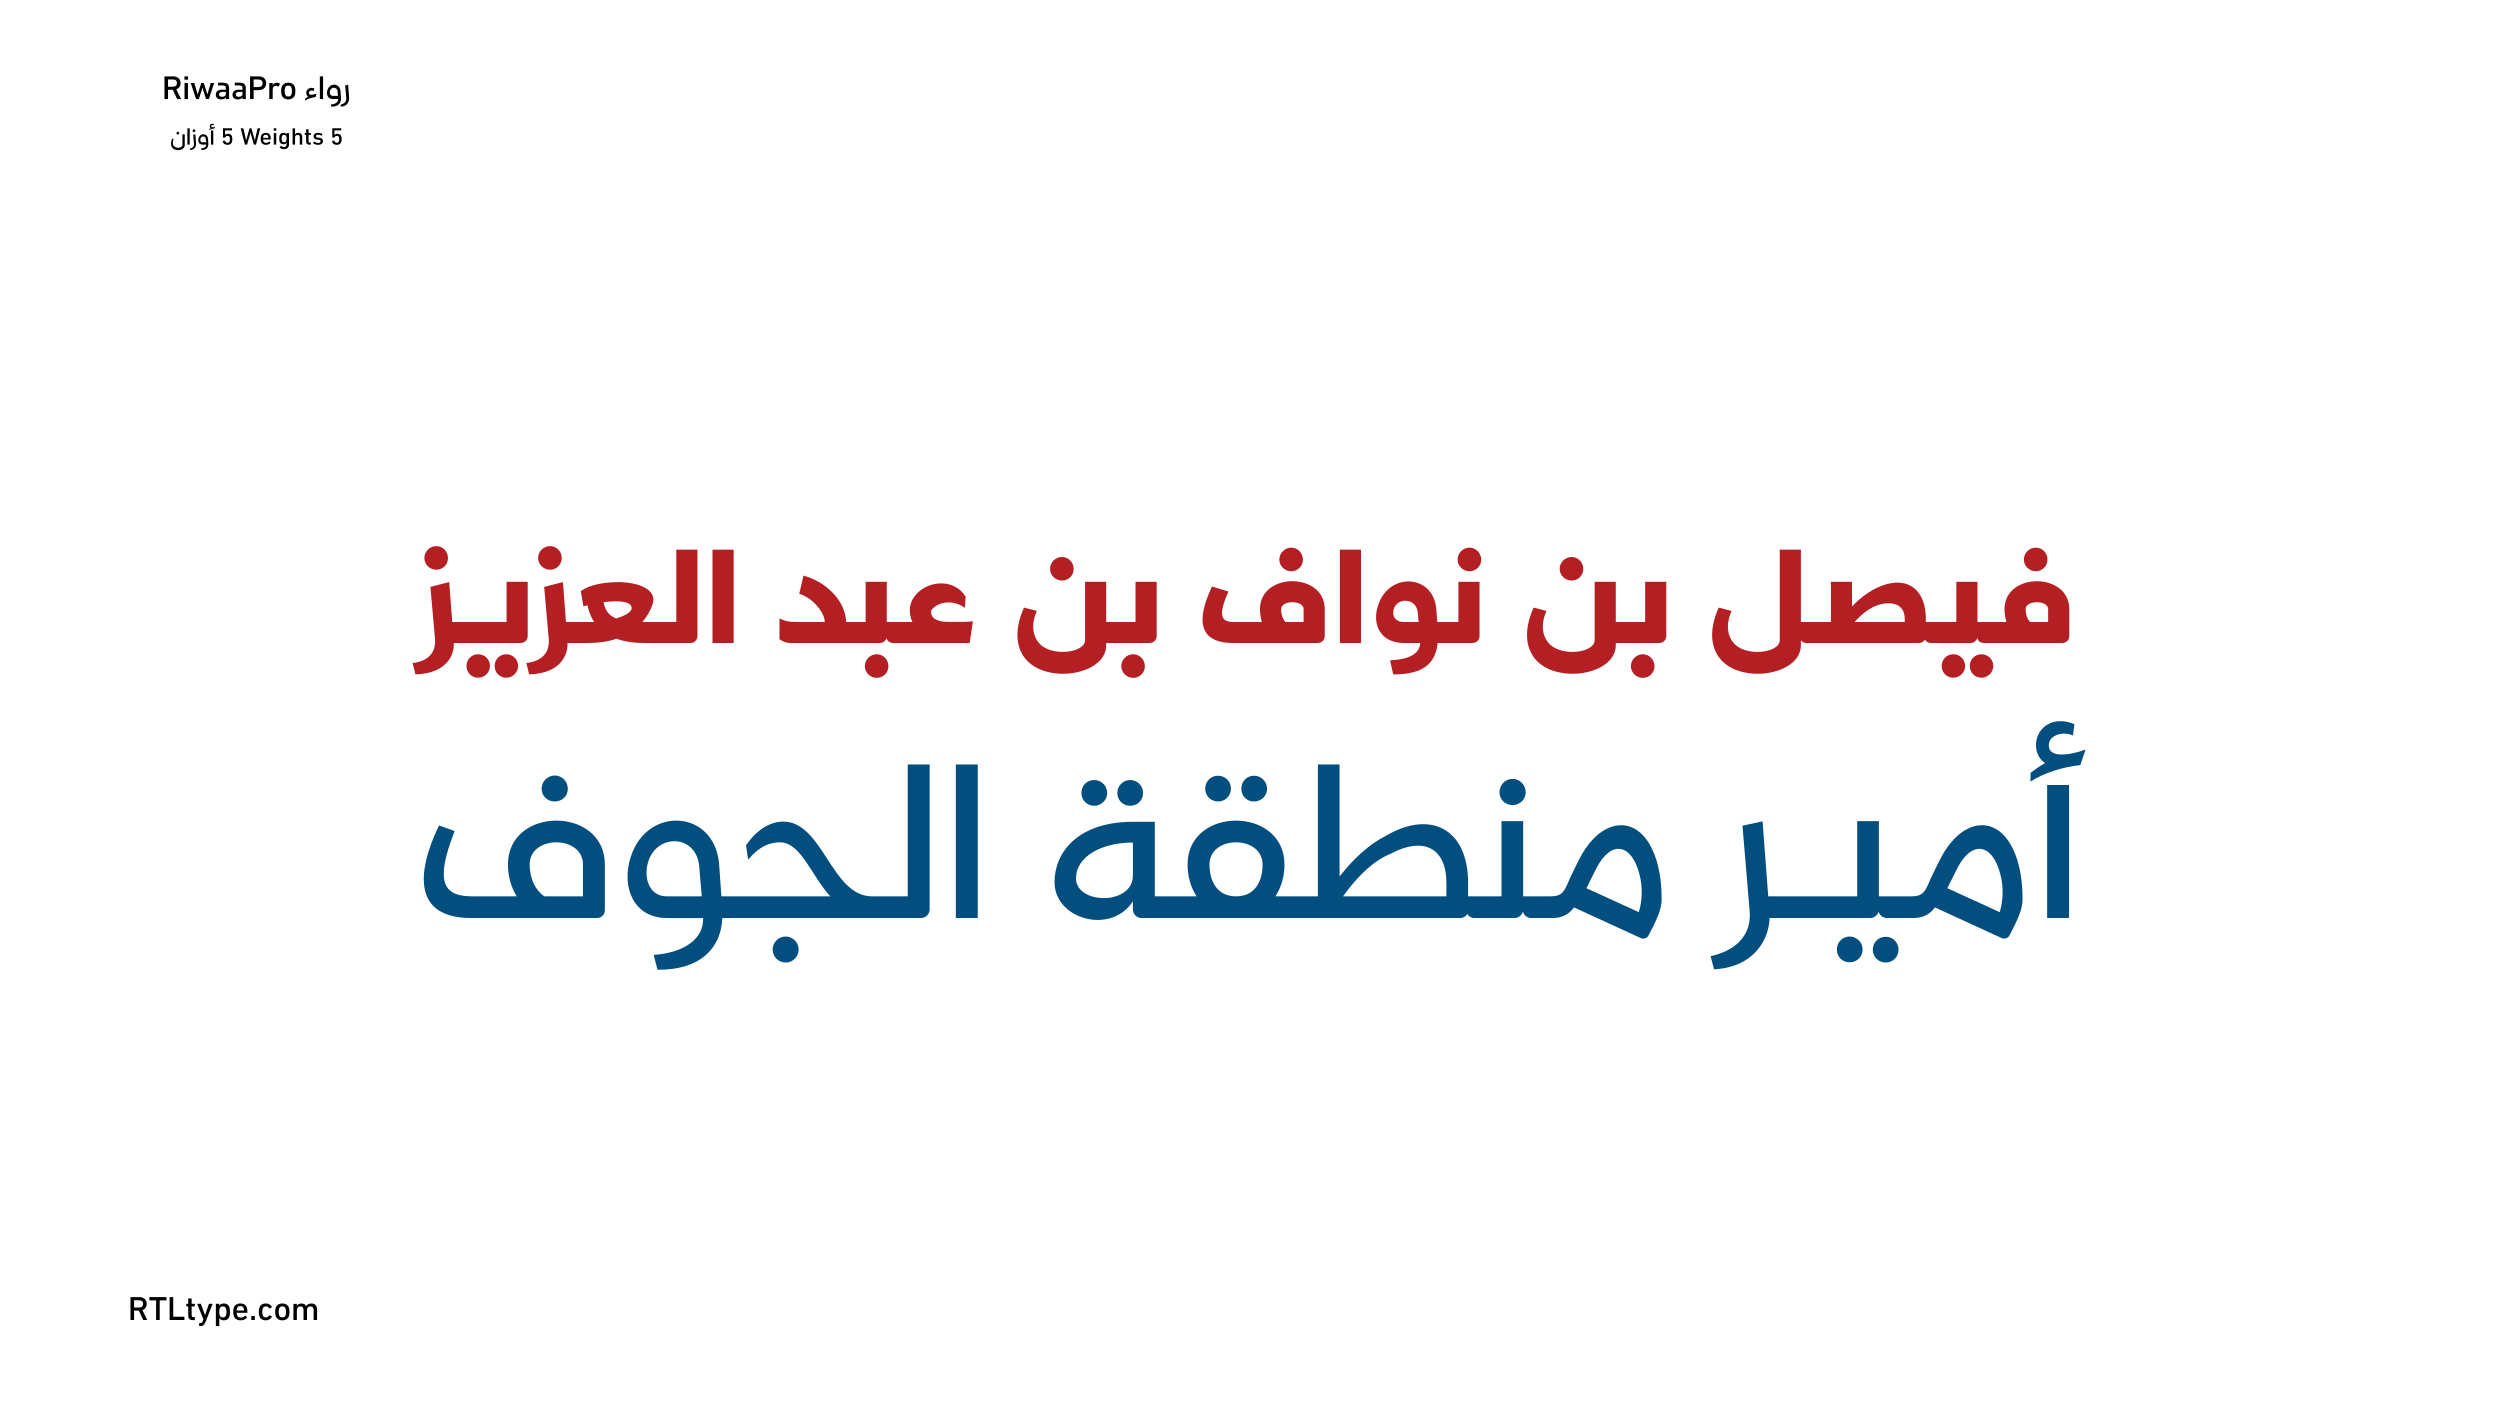 <?xml version="1.0" encoding="UTF-8"?>
<svg id="Layer_1" data-name="Layer 1" xmlns="http://www.w3.org/2000/svg" xmlns:xlink="http://www.w3.org/1999/xlink" viewBox="0 0 1920 1080">
  <defs>
    <style>
      .cls-1 {
        fill: none;
      }

      .cls-2 {
        fill: #b41f24;
      }

      .cls-3 {
        clip-path: url(#clippath-1);
      }

      .cls-4 {
        clip-path: url(#clippath-2);
      }

      .cls-5 {
        fill: #024e7f;
      }

      .cls-6 {
        fill: #fff;
      }

      .cls-7 {
        clip-path: url(#clippath);
      }
    </style>
    <clipPath id="clippath">
      <rect class="cls-1" width="1920" height="1080"/>
    </clipPath>
    <clipPath id="clippath-1">
      <rect class="cls-1" width="1920" height="1080"/>
    </clipPath>
    <clipPath id="clippath-2">
      <rect class="cls-1" x="87.49" y="986.32" width="1744.21" height="42.8"/>
    </clipPath>
  </defs>
  <g class="cls-7">
    <g class="cls-3">
      <rect class="cls-6" width="1920" height="1080"/>
      <path class="cls-2" d="M316.86,509.21c5.06-.53,18.02-3.16,17.28-17.81l-3.58-40.68,14.44-3.69,2.32,30.66h5.37c.84,0,1.58.74,1.58,1.58v12.96c0,.84-.74,1.58-1.58,1.58h-4.22c.53,7.06-3.37,23.29-29.4,24.13l-2.21-8.75ZM325.92,428.59c0-5.06,4.11-9.17,9.17-9.17s8.96,4.11,8.96,9.17-4,8.96-8.96,8.96-9.17-4-9.17-8.96ZM352.68,493.82c-.84,0-1.58-.74-1.58-1.58v-12.96c0-.84.74-1.58,1.58-1.58h36.36v-30.88h16.23v41.62c0,3.06-2.32,5.37-5.37,5.37h-47.21ZM358.26,511.42c0-4.95,3.9-8.96,8.96-8.96s9.06,4,9.06,8.96-4,9.06-9.06,9.06-8.96-3.9-8.96-9.06ZM379.87,511.42c0-4.95,3.9-8.96,8.96-8.96s9.06,4,9.06,8.96-4,9.06-9.06,9.06-8.96-3.9-8.96-9.06ZM404.21,509.21c5.06-.53,18.02-3.16,17.28-17.81l-3.58-40.68,14.44-3.69,2.32,30.66h5.37c.84,0,1.58.74,1.58,1.58v12.96c0,.84-.74,1.58-1.58,1.58h-4.22c.53,7.06-3.37,23.29-29.4,24.13l-2.21-8.75ZM413.27,428.59c0-5.06,4.11-9.17,9.17-9.17s8.96,4.11,8.96,9.17-4,8.96-8.96,8.96-9.17-4-9.17-8.96ZM440.04,493.82c-.84,0-1.58-.74-1.58-1.58v-12.96c0-.84.74-1.58,1.58-1.58h16.23c-2.53-4-3.9-7.69-5.16-12.86l-3.06.84-2-11.7c6.85-4.85,16.44-6.74,29.4-6.95,15.28.32,29.61,5.8,25.71,17.18-1.79,5.16-4.43,9.59-7.8,13.49h13.7c.84,0,1.58.74,1.58,1.58v12.96c0,.84-.74,1.58-1.58,1.58h-12.65c-7.38,0-14.65-.95-20.97-3.27-6.43,2.21-13.7,3.27-21.39,3.27h-12.01ZM484.51,465.05c-1.37-2.11-4.95-2.95-9.06-3.16-2.95-.32-9.27.21-11.91.63,1.16,6.32,4.11,10.22,9.59,12.43,8.75-2.53,13.8-6.22,11.38-9.91ZM507.06,493.82c-.84,0-1.58-.74-1.58-1.58v-12.96c0-.84.74-1.58,1.58-1.58h12.33v-55.53h16.23v66.28c0,3.06-2.32,5.37-5.37,5.37h-23.18ZM547.21,493.82v-71.66h16.23v71.66h-16.23Z"/>
      <path class="cls-2" d="M654.06,477.7c.84,0,1.58.74,1.58,1.58v12.96c0,.84-.74,1.58-1.58,1.58h-44.36c-3.69,0-6.22.32-11.06-2.85v-16.02c4,1.69,5.58,2.74,14.12,2.74h20.65c0-4.53-3.48-9.8-6.64-13.17-3.69-4-8.54-7.27-12.96-8.43l3.27-14.02c16.54,4.43,31.19,18.12,32.67,33.93l.11,1.69h4.22ZM652.48,479.28c0-.84.74-1.58,1.58-1.58h10.75v-30.88h16.23v30.88h12.86c.84,0,1.58.74,1.58,1.58v12.96c0,.84-.74,1.58-1.58,1.58h-8.01c-2.42,0-4.43-1.48-5.06-3.69-.74,2.21-2.74,3.69-5.16,3.69h-21.6c-.84,0-1.58-.74-1.58-1.58v-12.96ZM673.34,502.46c4.95,0,8.96,4.11,8.96,9.17s-4,8.96-8.96,8.96-9.17-4-9.17-8.96,4.11-9.17,9.17-9.17ZM693.89,493.82c-.84,0-1.58-.74-1.58-1.58v-12.96c0-.84.74-1.58,1.58-1.58h6.85c-2.95-6.22-2.85-13.59,1.37-19.39,9.27-12.75,30.56-14.65,39.52,0l-.63,8.54c-7.59-5.9-19.71-5.8-25.71,1.69-1.37,6.85,5.59,9.06,12.75,9.06,10.85,0,13.49.11,19.18-.42l-2.53,16.65h-50.79Z"/>
      <path class="cls-2" d="M786.42,466.64l9.91,2.53c-4.43,9.8-3.48,18.55,1.48,24.55,9.06,10.96,35.51,8.01,35.51-2.11v-44.79h16.23v30.88h5.27c.84,0,1.58.74,1.58,1.58v12.96c0,.84-.74,1.58-1.58,1.58h-5.27v1.79c0,23.6-49.11,30.77-63.75,8.01-5.69-8.85-6.32-21.39.63-36.99ZM815.61,427.75c4.95,0,8.96,4.11,8.96,9.17s-4,8.96-8.96,8.96-9.17-4-9.17-8.96,4.11-9.17,9.17-9.17ZM854.81,493.82c-.84,0-1.58-.74-1.58-1.58v-12.96c0-.84.74-1.58,1.58-1.58h17.28v-30.88h16.23v41.62c0,3.06-2.32,5.37-5.37,5.37h-28.14ZM870.3,502.46c4.95,0,8.96,4.11,8.96,9.17s-4,8.96-8.96,8.96-9.17-4-9.17-8.96,4.11-9.17,9.17-9.17Z"/>
      <path class="cls-2" d="M1017.4,467.79v20.65c0,3.06-2.32,5.37-5.37,5.37h-65.02c-36.57,0-20.55-33.51-16.23-43.42l12.65,3.9c-8.64,19.71-5.16,23.39,4.53,23.39h21.18c-.95-3.06-1.48-6.43-1.48-9.91,0-28.56,49.74-28.56,49.74,0ZM991.69,420.59c4.95,0,8.96,4.11,8.96,9.17s-4,8.96-8.96,8.96-9.17-4-9.17-8.96,4.11-9.17,9.17-9.17ZM1001.17,477.7v-9.91c0-7.06-17.28-7.06-17.28,0,0,4.22,1.37,7.8,3.37,9.91h13.91ZM1029,493.82v-71.66h16.23v71.66h-16.23ZM1067.57,507.21c4.74-.53,22.45-.84,23.18-13.38h-12.75c-17.49,0-25.08-14.23-19.28-29.93,8.75-24.76,42.26-22.66,44.36,3.9l.74,9.91h5.48c.84,0,1.58.74,1.58,1.58v12.96c0,.84-.74,1.58-1.58,1.58h-5.16c-1.79,15.81-10.96,24.13-34.14,24.13l-2.42-10.75ZM1089.49,477.7l-.63-7.17c-.53-6.32-5.27-9.27-9.8-9.17s-8.85,3.27-9.06,8.96c-.21,3.79,2.42,7.38,8.01,7.38h11.49ZM1109.3,493.82c-.84,0-1.58-.74-1.58-1.58v-12.96c0-.84.74-1.58,1.58-1.58h10.75v-30.88h16.23v41.62c0,3.06-2.32,5.37-5.37,5.37h-21.6ZM1128.59,420.59c4.95,0,8.96,4.11,8.96,9.17s-4,8.96-8.96,8.96-9.17-4-9.17-8.96,4.11-9.17,9.17-9.17Z"/>
      <path class="cls-2" d="M1177.8,466.64l9.91,2.53c-4.43,9.8-3.48,18.55,1.48,24.55,9.06,10.96,35.51,8.01,35.51-2.11v-44.79h16.23v30.88h5.27c.84,0,1.58.74,1.58,1.58v12.96c0,.84-.74,1.58-1.58,1.58h-5.27v1.79c0,23.6-49.11,30.77-63.75,8.01-5.69-8.85-6.32-21.39.63-36.99ZM1206.99,427.75c4.95,0,8.96,4.11,8.96,9.17s-4,8.96-8.96,8.96-9.17-4-9.17-8.96,4.11-9.17,9.17-9.17ZM1246.19,493.82c-.84,0-1.58-.74-1.58-1.58v-12.96c0-.84.74-1.58,1.58-1.58h17.28v-30.88h16.23v41.62c0,3.06-2.32,5.37-5.37,5.37h-28.14ZM1261.68,502.46c4.95,0,8.96,4.11,8.96,9.17s-4,8.96-8.96,8.96-9.17-4-9.17-8.96,4.11-9.17,9.17-9.17Z"/>
      <path class="cls-2" d="M1319.95,466.64l9.91,2.53c-4.43,9.8-3.48,18.55,1.48,24.55,9.06,10.96,35.51,8.01,35.51-2.11v-69.44h16.23v55.53h12.33c.84,0,1.58.74,1.58,1.58v12.96c0,.84-.74,1.58-1.58,1.58h-8.01c-1.79,0-3.37-.84-4.32-2.11v3.9c0,23.6-49.11,30.77-63.75,8.01-5.69-8.85-6.32-21.39.63-36.99ZM1484.34,477.7c.84,0,1.58.74,1.58,1.58v12.96c0,.84-.74,1.58-1.58,1.58h-1.37c-2,0-3.69-1.05-4.64-2.63-.95,1.58-2.63,2.63-4.64,2.63h-78.3c-.84,0-1.58-.74-1.58-1.58v-12.96c0-.84.74-1.58,1.58-1.58h10.75v-30.88h16.23v18.97c7.06-7.69,16.76-14.44,26.24-17.07,17.28-4.95,30.45,4.43,30.45,26.98v2h5.27ZM1462.85,477.7v-2.11c0-8.75-5.27-12.75-14.02-12.22-9.8.74-17.6,6.53-24.45,14.33h38.46ZM1484.35,493.82c-.84,0-1.58-.74-1.58-1.58v-12.96c0-.84.74-1.58,1.58-1.58h18.12v-30.88h16.23v30.88h15.49c.84,0,1.58.74,1.58,1.58v12.96c0,.84-.74,1.58-1.58,1.58h-10.64c-2.42,0-4.43-1.48-5.06-3.69-.74,2.21-2.74,3.69-5.16,3.69h-28.98ZM1491.2,511.42c0-4.95,3.9-8.96,8.96-8.96s9.06,4,9.06,8.96-4,9.06-9.06,9.06-8.96-3.9-8.96-9.06ZM1512.8,511.42c0-4.95,3.9-8.96,8.96-8.96s9.06,4,9.06,8.96-4,9.06-9.06,9.06-8.96-3.9-8.96-9.06ZM1534.2,493.82c-.84,0-1.58-.74-1.58-1.58v-12.96c0-.84.74-1.58,1.58-1.58h6.74c-.95-3.06-1.48-6.32-1.48-9.91,0-28.56,49.74-28.56,49.74,0v20.65c0,3.06-2.32,5.37-5.37,5.37h-49.63ZM1554.32,429.75c0-5.06,4.11-9.17,9.17-9.17s8.96,4.11,8.96,9.17-4,8.96-8.96,8.96-9.17-4-9.17-8.96ZM1572.97,477.7v-9.91c0-7.06-17.28-7.06-17.28,0,0,4.32,1.37,7.8,3.48,9.91h13.8Z"/>
      <path class="cls-5" d="M464.53,663.93v35.04c0,3.47-2.6,6.07-6.07,6.07h-96.44c-55.33,0-33.83-52.73-24.81-71.12l11.97,4.34c-15.79,40.07-8.15,50.13,13.53,50.13h34.17c-4.16-6.59-6.77-15.09-6.77-24.46,0-44.93,74.42-44.93,74.42,0ZM447.71,688.39v-24.46c0-22.72-40.94-22.72-40.94,0,0,10.75,4.34,19.77,11.28,24.46h29.66ZM426.02,595.59c5.55,0,10.06,4.51,10.06,10.23s-4.51,9.71-10.06,9.71-10.06-4.16-10.06-9.71,4.51-10.23,10.06-10.23ZM502,733.32c16.48-.87,38.51-8.33,37.99-28.27h-27.93c-24.98,0-35.39-23.24-27.58-47.18,12.84-39.55,64.7-35.91,67.82,6.07l1.73,24.46h8.33c1.39,0,2.6,1.21,2.6,2.6v11.45c0,1.39-1.21,2.6-2.6,2.6h-7.63c-.87,21.51-14.92,39.9-49.78,39.72l-2.95-11.45ZM538.94,688.39l-1.91-22.72c-1.04-13.36-10.41-19.95-19.6-19.6-8.67.17-17.52,6.24-20.12,17.69-2.78,11.45,1.73,24.63,14.74,24.63h26.89ZM562.36,705.04c-1.39,0-2.6-1.21-2.6-2.6v-11.45c0-1.39,1.21-2.6,2.6-2.6h75.28c-14.4-15.79-22.38-40.94-38.16-41.46-8.15-.17-16.48,3.12-24.46,12.84h-.52l-1.56-10.58c7.98-11.62,18.04-18.04,28.27-18.21,30.88-.35,37.12,57.42,68.52,57.42h7.29c1.39,0,2.6,1.21,2.6,2.6v11.45c0,1.39-1.21,2.6-2.6,2.6h-114.66ZM593.41,729.15c0-5.38,4.34-9.89,10.06-9.89,5.38,0,9.89,4.51,9.89,9.89,0,5.72-4.51,10.06-9.89,10.06-5.72,0-10.06-4.34-10.06-10.06ZM677.01,705.04c-1.39,0-2.6-1.21-2.6-2.6v-11.45c0-1.39,1.21-2.6,2.6-2.6h20.12v-101.3h16.83v111.19c0,3.82-2.95,6.77-6.77,6.77h-30.18ZM734.08,705.04v-117.95h16.83v117.95h-16.83Z"/>
      <path class="cls-5" d="M876.83,705.04c-3.82,0-6.77-2.95-6.77-6.77v-6.07c-16.83,26.02-60.19,13.88-60.19-14.74,0-23.07,18.21-46.31,60.19-46.31h16.83v57.24h16.48c1.39,0,2.6,1.21,2.6,2.6v11.45c0,1.39-1.21,2.6-2.6,2.6h-26.54ZM870.07,672.43v-25.33c-24.11-.17-43.71,10.93-43.71,27.41,0,20.3,43.71,20.99,43.71-2.08ZM830.52,608.94c0-5.55,4.16-9.89,9.89-9.89,5.38,0,9.89,4.34,9.89,9.89s-4.51,9.89-9.89,9.89c-5.72,0-9.89-4.34-9.89-9.89ZM858.1,608.94c0-5.38,4.34-9.89,9.89-9.89s9.89,4.51,9.89,9.89c0,5.72-4.34,9.89-9.89,9.89s-9.89-4.16-9.89-9.89ZM903.38,705.04c-1.39,0-2.6-1.21-2.6-2.6v-11.45c0-1.39,1.21-2.6,2.6-2.6h15.61c-4.34-6.59-6.94-15.09-6.94-24.46,0-44.93,74.42-44.93,74.42,0,0,9.37-2.6,17.87-6.94,24.46h15.61c1.39,0,2.6,1.21,2.6,2.6v11.45c0,1.39-1.21,2.6-2.6,2.6h-91.76ZM925.58,605.65c0-5.55,4.34-9.89,9.89-9.89s9.89,4.34,9.89,9.89-4.34,9.89-9.89,9.89-9.89-4.34-9.89-9.89ZM969.64,663.93c0-22.72-40.76-22.72-40.76,0,0,12.14,5.38,24.46,20.47,24.46s20.3-12.32,20.3-24.46ZM953.33,605.65c0-5.38,4.16-9.89,9.71-9.89s10.06,4.51,10.06,9.89c0,5.72-4.51,9.89-10.06,9.89s-9.71-4.16-9.71-9.89ZM1136.16,688.39c1.39,0,2.6,1.21,2.6,2.6v11.45c0,1.39-1.21,2.6-2.6,2.6h-3.99c-2.26,0-4.34-1.39-5.2-3.12-1.04,1.73-3.12,3.12-5.38,3.12h-126.45c-1.39,0-2.6-1.21-2.6-2.6v-11.45c0-1.39,1.21-2.6,2.6-2.6h17v-101.3h16.65v86.04c11.1-14.22,23.42-25.15,35.56-31.22,33.48-19.77,63.14-6.24,63.14,36.25v10.23h8.67ZM1110.83,688.39v-10.23c0-28.1-18.73-35.39-42.67-22.55-12.84,5.2-24.81,16.31-36.77,32.78h79.45ZM1133.55,690.99c0-1.39,1.21-2.6,2.6-2.6h17v-57.76h16.65v57.76h18.56c1.39,0,2.6,1.21,2.6,2.6v11.45c0,1.39-1.21,2.6-2.6,2.6h-12.32c-3.12,0-5.72-2.08-6.42-4.86-.87,2.78-3.47,4.86-6.42,4.86h-27.06c-1.39,0-2.6-1.21-2.6-2.6v-11.45ZM1161.65,598.19c5.55,0,10.06,4.51,10.06,10.41,0,5.38-4.51,9.71-10.06,9.71s-10.06-4.34-10.06-9.71c0-5.9,4.51-10.41,10.06-10.41ZM1208.82,696.89c-3.64,5.03-8.67,8.15-16.65,8.15h-3.82c-1.39,0-2.6-1.21-2.6-2.6v-11.45c0-1.39,1.21-2.6,2.6-2.6h2.6c9.02,0,10.58-3.99,14.57-13.53,7.29-15.09,9.02-18.56,11.97-22.9,15.44-23.07,39.03-25.33,51.17-.17,5.38,10.75,7.63,25.33,7.46,39.72-.35,6.59-2.43,12.49-10.23,27.23-1.21,1.91-3.64,2.6-5.72,1.73l-51.34-23.59ZM1258.61,700.53c2.78-8.67,2.95-20.12.52-28.97-6.07-23.94-22.03-26.71-33.3-4.34l-7.46,14.92,40.24,18.39Z"/>
      <path class="cls-5" d="M1313.76,734.36c11.28-2.43,31.57-10.41,30.01-34l-5.55-66.26,15.44-3.3,4.34,57.59h7.98c1.39,0,2.6,1.21,2.6,2.6v11.45c0,1.39-1.21,2.6-2.6,2.6h-6.94c-.35,15.96-11.62,37.81-42.67,39.38l-2.6-10.06ZM1365.97,705.04c-1.39,0-2.6-1.21-2.6-2.6v-11.45c0-1.39,1.21-2.6,2.6-2.6h35.04c1.39,0,2.6,1.21,2.6,2.6v11.45c0,1.39-1.21,2.6-2.6,2.6h-35.04ZM1401,705.04c-1.39,0-2.6-1.21-2.6-2.6v-11.45c0-1.39,1.21-2.6,2.6-2.6h25.33v-57.76h16.65v57.76h22.55c1.39,0,2.6,1.21,2.6,2.6v11.45c0,1.39-1.21,2.6-2.6,2.6h-16.31c-3.12,0-5.72-2.08-6.42-4.86-.87,2.78-3.47,4.86-6.42,4.86h-35.39ZM1410.72,729.15c0-5.38,4.16-9.89,9.89-9.89,5.38,0,9.89,4.51,9.89,9.89,0,5.72-4.51,9.89-9.89,9.89-5.72,0-9.89-4.16-9.89-9.89ZM1438.3,729.33c0-5.55,4.34-9.89,9.89-9.89s9.89,4.34,9.89,9.89-4.34,9.89-9.89,9.89-9.89-4.34-9.89-9.89ZM1486,696.89c-3.64,5.03-8.67,8.15-16.65,8.15h-3.82c-1.39,0-2.6-1.21-2.6-2.6v-11.45c0-1.39,1.21-2.6,2.6-2.6h2.6c9.02,0,10.58-3.99,14.57-13.53,7.29-15.09,9.02-18.56,11.97-22.9,15.44-23.07,39.03-25.33,51.17-.17,5.38,10.75,7.63,25.33,7.46,39.72-.35,6.59-2.43,12.49-10.23,27.23-1.21,1.91-3.64,2.6-5.72,1.73l-51.34-23.59ZM1535.78,700.53c2.78-8.67,2.95-20.12.52-28.97-6.07-23.94-22.03-26.71-33.3-4.34l-7.46,14.92,40.24,18.39ZM1559.54,593.51c3.82-2.95,7.29-5.38,11.1-7.46-10.23-6.59-9.37-24.46,3.3-30.36,5.2-2.43,11.97-2.6,19.25.52l-1.21,8.67c-6.59-3.3-17.35-.87-18.39,6.24-.87,6.59,4.34,8.67,11.1,8.33,5.2-.17,11.45-1.73,17-3.82l-3.99,11.97c-12.84,1.39-26.89,5.38-38.34,12.66l.17-6.77ZM1572.2,705.04v-102.17h16.83v102.17h-16.83Z"/>
      <g>
        <path d="M126.31,76.09v-17.44h6.62c3.46,0,5.75,1.9,5.75,5.16,0,2.31-1.18,4.03-3.28,4.75l3.67,7.54h-3.03l-3.36-7.13h-3.62v7.13h-2.74ZM129.05,66.6h3.72c2.03,0,3.13-.97,3.13-2.8s-1.13-2.77-3.13-2.77h-3.72v5.57Z"/>
        <path d="M141.65,58.65h2.77v2.54h-2.77v-2.54ZM141.72,63.76h2.62v12.34h-2.62v-12.34Z"/>
        <path d="M155.5,67.37l-2.8,8.72h-2.13l-4.08-12.34h2.69l2.64,8.77,2.74-8.77h1.95l2.74,8.77,2.54-8.77h2.69l-4.08,12.34h-2.18l-2.74-8.72Z"/>
        <path d="M173.48,74.73c-.62,1-1.95,1.62-3.64,1.62-2.51,0-4.1-1.31-4.1-3.69s1.77-3.8,4.95-3.8h2.74v-1.05c0-1.62-.67-2.21-2.82-2.21l-3.13.03v-2.13h3.41c3.67,0,5.05,1.21,5.05,4.31v8.29h-2.46v-1.36ZM173.43,70.6h-2.46c-1.87,0-2.72.62-2.72,1.9,0,1.21.82,1.85,2.36,1.85,1.74,0,2.82-.82,2.82-2.15v-1.59Z"/>
        <path d="M186.3,74.73c-.62,1-1.95,1.62-3.64,1.62-2.51,0-4.1-1.31-4.1-3.69s1.77-3.8,4.95-3.8h2.74v-1.05c0-1.62-.67-2.21-2.82-2.21l-3.13.03v-2.13h3.41c3.67,0,5.05,1.21,5.05,4.31v8.29h-2.46v-1.36ZM186.25,70.6h-2.46c-1.87,0-2.72.62-2.72,1.9,0,1.21.82,1.85,2.36,1.85,1.74,0,2.82-.82,2.82-2.15v-1.59Z"/>
        <path d="M192.04,58.65h6.57c3.62,0,5.8,1.98,5.8,5.31s-2.21,5.26-5.8,5.26h-3.82v6.87h-2.74v-17.44ZM198.46,66.86c2.05,0,3.21-1.05,3.21-2.9s-1.15-2.92-3.21-2.92h-3.67v5.82h3.67Z"/>
        <path d="M206.79,63.76h2.62v1.69c.59-1.31,1.67-1.95,3.31-1.95.9,0,1.67.26,2.31.79l-1.1,2.33c-.8-.51-1.41-.74-2.05-.74-1.64.05-2.46,1.21-2.46,3.36v6.85h-2.62v-12.34Z"/>
        <path d="M215.94,69.91c0-1.21.13-2.21.41-3.08.69-2.13,2.54-3.33,5.05-3.33s4.36,1.18,5.05,3.33c.28.87.41,1.87.41,3.08s-.13,2.26-.41,3.1c-.69,2.13-2.54,3.33-5.05,3.33s-4.36-1.21-5.05-3.33c-.28-.85-.41-1.87-.41-3.1ZM224.23,69.91c0-1.05-.1-1.87-.31-2.44-.38-1.15-1.21-1.74-2.51-1.74s-2.16.56-2.51,1.74c-.21.64-.28,1.44-.28,2.44s.08,1.85.28,2.44c.38,1.21,1.21,1.77,2.51,1.77s2.15-.59,2.51-1.77c.21-.56.31-1.38.31-2.44Z"/>
      </g>
      <path d="M243.18,72.04l-.85,2.51c-2.67.33-5.64,1.13-8.03,2.69l.05-1.49c.74-.59,1.49-1.1,2.26-1.54-2.1-1.39-1.9-5.13.72-6.36,1.13-.51,2.54-.54,4.05.1l-.26,1.87c-1.39-.72-3.62-.23-3.85,1.28-.26,1.98,1.95,1.85,4,1.33.59-.15,1.23-.31,1.9-.41ZM245.63,76.09v-17.44h2.49v17.44h-2.49ZM254.08,80.27c2.44-.13,5.69-1.23,5.62-4.18h-4.13c-3.69,0-5.23-3.44-4.08-6.98,1.9-5.85,9.57-5.31,10.03.9l.36,4.75c.28,3.98-1.59,7.23-7.36,7.21l-.44-1.69ZM259.54,73.63l-.28-3.36c-.15-1.98-1.54-2.95-2.9-2.9-1.28.03-2.59.92-2.98,2.62-.41,1.69.26,3.64,2.18,3.64h3.98ZM261.48,80.43c1.67-.36,4.69-1.54,4.44-5.03l-.82-9.8,2.28-.49.69,9.34c.41,3.98-1.59,7.23-6.21,7.46l-.38-1.49Z"/>
      <path d="M133.31,106.72c-.9,2.13-.81,3.97.07,5.21,1.75,2.47,6.72,1.93,6.72-.83v-7.95h1.77l.02,8.21c.02,4.38-7.54,5.45-9.9,1.56-.9-1.49-.99-3.68.2-6.46l1.12.26ZM136.6,101.2c.59,0,1.05.48,1.05,1.09s-.46,1.05-1.05,1.05-1.07-.46-1.07-1.05.48-1.09,1.07-1.09ZM143.91,111.05v-12.51h1.79v12.51h-1.79ZM145.81,114.16c1.2-.26,3.37-1.1,3.18-3.61l-.59-7.03,1.64-.35.5,6.7c.29,2.85-1.14,5.19-4.45,5.36l-.28-1.07ZM147.91,100.43c0-.63.48-1.1,1.07-1.1s1.07.48,1.07,1.1c0,.57-.48,1.03-1.07,1.03s-1.07-.46-1.07-1.03ZM154.4,114.05c1.75-.09,4.09-.88,4.03-3h-2.96c-2.65,0-3.75-2.47-2.93-5.01,1.36-4.2,6.86-3.81,7.2.64l.26,3.4c.2,2.85-1.14,5.19-5.28,5.17l-.31-1.21ZM158.32,109.28l-.2-2.41c-.11-1.42-1.1-2.12-2.08-2.08-.92.02-1.86.66-2.13,1.88-.29,1.21.18,2.61,1.56,2.61h2.85ZM160.68,99.21c.4-.31.77-.57,1.18-.79-1.09-.7-.99-2.59.35-3.22.55-.26,1.27-.28,2.04.06l-.13.92c-.7-.35-1.84-.09-1.95.66-.09.7.46.92,1.18.88.55-.02,1.21-.18,1.8-.4l-.42,1.27c-1.36.15-2.85.57-4.07,1.34l.02-.72ZM162.02,111.05v-10.84h1.79v10.84h-1.79Z"/>
      <path d="M172.74,107.95c.22,1.09.92,1.67,1.95,1.67,1.55,0,1.88-.99,1.88-2.63s-.35-2.63-1.84-2.63c-.87,0-1.55.44-1.8,1.31h-1.67v-7.14h6.88v1.62h-5.23v3.61c.41-.61,1.21-.99,2.21-.99,2.52,0,3.31,1.55,3.31,4.21s-1.12,4.25-3.7,4.25c-2.08,0-3.5-1.03-3.66-2.96l1.67-.31Z"/>
      <g>
        <path d="M192.37,101.92l-2.61,9.13h-1.66l-3.28-12.51h2.08l2.15,9.31,2.58-9.31h1.47l2.61,9.31,2.1-9.31h2.08l-3.26,12.51h-1.67l-2.59-9.13Z"/>
        <path d="M200.49,108.8c-.17-.61-.28-1.33-.28-2.19s.09-1.64.28-2.19c.48-1.56,1.79-2.41,3.59-2.41s3.11.86,3.61,2.39c.18.63.28,1.53.26,2.71h-5.87c.04,1.56.57,2.61,2.32,2.61.94,0,1.73-.37,2.39-1.1l1.07,1.01c-.92,1.09-2.12,1.6-3.64,1.6-1.91,0-3.2-.83-3.72-2.43ZM206.1,105.86c0-1.6-.64-2.41-2.02-2.41-1.45,0-2.01.96-2.01,2.41h4.03Z"/>
        <path d="M210.22,98.53h1.99v1.82h-1.99v-1.82ZM210.28,102.19h1.88v8.85h-1.88v-8.85Z"/>
        <path d="M214.7,113.11l1.16-1.14c.61.63,1.36.99,2.13.99,1.42,0,2.12-.77,2.12-2.34v-1.09c-.53,1.1-1.71,1.47-3,1.21-.94-.15-1.64-.61-2.06-1.32-.46-.74-.63-1.79-.63-2.98,0-2.67.83-4.43,3.22-4.43,1.2,0,2.04.44,2.47,1.31v-1.12h1.88v8.15c0,2.83-1.33,4.2-4.01,4.2-1.25,0-2.61-.57-3.28-1.44ZM220.12,106.43c0-1.71-.39-2.83-1.93-2.83s-1.91,1.21-1.91,2.83.42,2.85,1.91,2.85c1.58,0,1.93-1.18,1.93-2.85Z"/>
        <path d="M230.24,105.69c0-1.38-.59-2.08-1.79-2.08-1.12,0-1.86.79-1.86,1.97v5.47h-1.88v-12.51h1.88v4.75c.51-.87,1.31-1.27,2.48-1.27,1.97,0,3.04,1.21,3.04,3.33v5.71h-1.88v-5.36Z"/>
        <path d="M237.81,111.12c-1.97,0-2.71-.79-2.71-2.8v-4.69h-1.05v-1.44h1.05v-2.91h1.88v2.91h1.73v1.44h-1.73v4.6c0,.98.29,1.27,1.16,1.27h.57v1.62h-.9Z"/>
        <path d="M246.86,104.24c-.88-.53-1.75-.79-2.61-.79-1.07,0-1.58.39-1.58,1.16,0,.66.4.96,1.6,1.08l.94.11c1.88.2,2.82.99,2.82,2.54-.02,1.8-1.4,2.89-3.74,2.89-1.55,0-2.76-.42-3.92-1.38l1.01-1.18c.97.75,1.93,1.09,3.04,1.09,1.2,0,1.79-.44,1.79-1.25,0-.72-.35-1.01-1.6-1.14l-.96-.11c-1.82-.2-2.78-1.07-2.78-2.56,0-1.66,1.29-2.69,3.42-2.69,1.31,0,2.48.33,3.48,1.05l-.9,1.18Z"/>
      </g>
      <path d="M256.68,107.95c.22,1.09.92,1.67,1.95,1.67,1.55,0,1.88-.99,1.88-2.63s-.35-2.63-1.84-2.63c-.87,0-1.55.44-1.8,1.31h-1.67v-7.14h6.88v1.62h-5.23v3.61c.41-.61,1.21-.99,2.21-.99,2.52,0,3.31,1.55,3.31,4.21s-1.12,4.25-3.7,4.25c-2.08,0-3.5-1.03-3.66-2.96l1.67-.31Z"/>
    </g>
    <g class="cls-4">
      <g>
        <path d="M100.21,1013.76v-17.58h6.67c3.49,0,5.79,1.91,5.79,5.2,0,2.33-1.19,4.06-3.31,4.78l3.7,7.6h-3.05l-3.39-7.19h-3.64v7.19h-2.77ZM102.98,1004.2h3.75c2.04,0,3.15-.98,3.15-2.82s-1.14-2.79-3.15-2.79h-3.75v5.61Z"/>
        <path d="M119.88,998.69h-5.14v-2.51h13.08v2.51h-5.17v15.07h-2.77v-15.07Z"/>
        <path d="M130.28,996.18h2.77v15.07h8.58v2.51h-11.35v-17.58Z"/>
        <path d="M148.35,1013.86c-2.77,0-3.8-1.11-3.8-3.93v-6.59h-1.47v-2.02h1.47v-4.08h2.64v4.08h2.43v2.02h-2.43v6.46c0,1.37.41,1.78,1.63,1.78h.8v2.27h-1.27Z"/>
        <path d="M152.95,1018.41v-2.25h.8c1.01,0,1.5-.41,2.02-1.81l.41-1.09-4.76-11.94h2.82l3.21,8.68,3.05-8.68h2.77l-5.33,13.75c-.52,1.29-1.06,2.17-1.63,2.66-.57.44-1.37.67-2.38.67h-.98Z"/>
        <path d="M165.78,1001.33h2.64v1.55c.65-1.21,1.84-1.81,3.59-1.81,2.12,0,3.51.98,4.16,2.97.28.98.44,2.15.44,3.52s-.16,2.51-.44,3.51c-.65,1.96-2.04,2.95-4.16,2.95-1.76,0-2.95-.62-3.59-1.84v6.23h-2.64v-17.08ZM173.94,1007.56c0-1.11-.1-1.96-.31-2.53-.36-1.14-1.19-1.71-2.48-1.71s-2.09.57-2.46,1.71c-.21.57-.29,1.42-.29,2.53s.08,1.94.29,2.51c.36,1.14,1.19,1.71,2.46,1.71s2.12-.57,2.48-1.71c.21-.57.31-1.42.31-2.51Z"/>
        <path d="M179.53,1010.61c-.23-.85-.39-1.86-.39-3.08s.13-2.3.39-3.08c.67-2.2,2.51-3.39,5.04-3.39s4.37,1.21,5.07,3.36c.26.88.39,2.15.36,3.8h-8.25c.05,2.2.8,3.67,3.26,3.67,1.32,0,2.43-.52,3.36-1.55l1.5,1.42c-1.29,1.53-2.97,2.25-5.12,2.25-2.69,0-4.5-1.16-5.22-3.41ZM187.41,1006.47c0-2.25-.9-3.39-2.84-3.39-2.04,0-2.82,1.34-2.82,3.39h5.66Z"/>
        <path d="M192.97,1010.71h2.74v3.05h-2.74v-3.05Z"/>
        <path d="M204.19,1001.07c2.12,0,3.8.98,4.76,2.77l-2.12,1.16c-.54-1.11-1.47-1.68-2.58-1.68-1.32,0-2.17.59-2.53,1.78-.21.54-.28,1.37-.28,2.46s.08,1.89.28,2.4c.36,1.21,1.21,1.81,2.53,1.81,1.06,0,1.99-.65,2.58-1.68l2.12,1.14c-.96,1.71-2.74,2.79-4.76,2.79-2.53,0-4.37-1.21-5.04-3.39-.26-.8-.39-1.83-.39-3.08s.13-2.3.39-3.1c.67-2.17,2.51-3.39,5.04-3.39Z"/>
        <path d="M211.33,1007.53c0-1.21.13-2.22.41-3.1.7-2.15,2.56-3.36,5.09-3.36s4.39,1.19,5.09,3.36c.28.88.41,1.89.41,3.1s-.13,2.27-.41,3.13c-.7,2.15-2.56,3.36-5.09,3.36s-4.39-1.21-5.09-3.36c-.28-.85-.41-1.89-.41-3.13ZM219.68,1007.53c0-1.06-.1-1.89-.31-2.46-.39-1.16-1.21-1.76-2.53-1.76s-2.17.57-2.53,1.76c-.21.65-.28,1.45-.28,2.46s.08,1.86.28,2.46c.39,1.21,1.21,1.78,2.53,1.78s2.17-.59,2.53-1.78c.21-.57.31-1.4.31-2.46Z"/>
        <path d="M240.88,1006.24c0-1.91-.85-2.92-2.56-2.92-1.52,0-2.56,1.11-2.56,2.77v7.68h-2.64v-7.52c0-1.94-.83-2.92-2.51-2.92-1.58,0-2.61,1.11-2.61,2.77v7.68h-2.64v-12.43h2.64v1.52c.72-1.21,1.84-1.78,3.49-1.78,1.81,0,2.97.65,3.59,1.99.88-1.32,2.2-1.99,4.03-1.99,2.87,0,4.39,1.68,4.39,4.68v8.01h-2.64v-7.52Z"/>
      </g>
    </g>
  </g>
</svg>